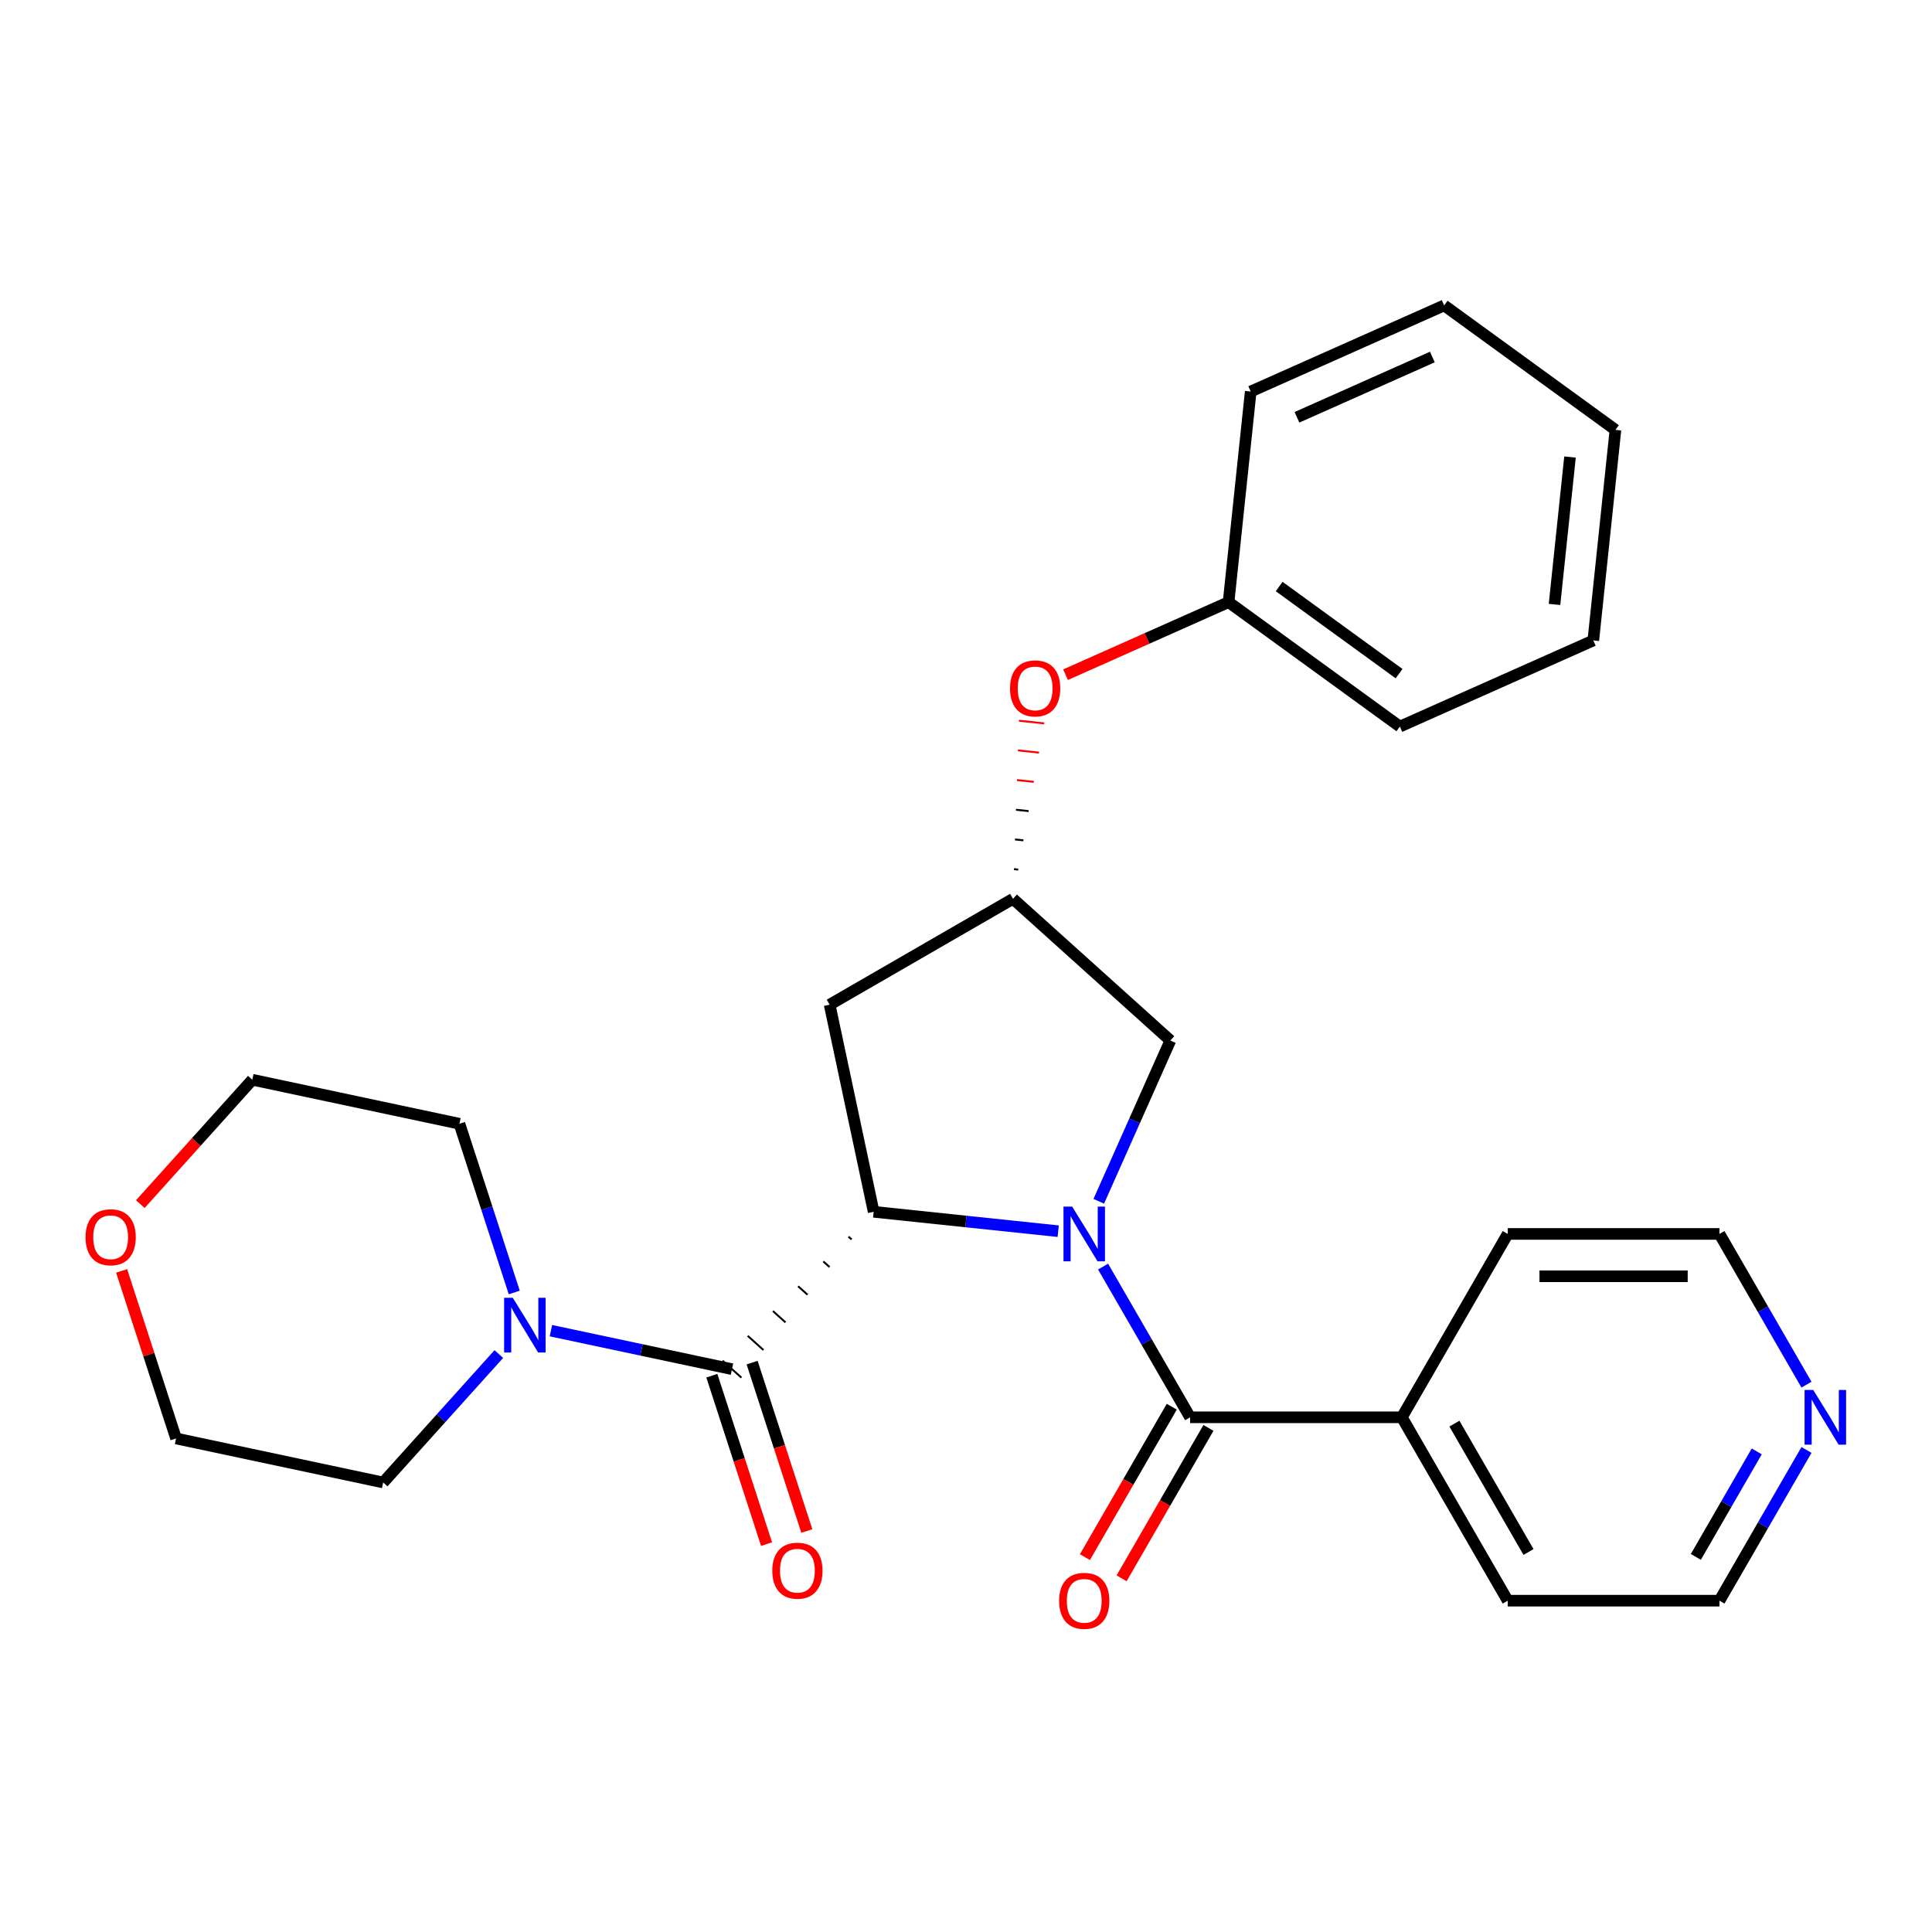 <?xml version='1.0' encoding='iso-8859-1'?>
<svg version='1.1' baseProfile='full'
              xmlns='http://www.w3.org/2000/svg'
                      xmlns:rdkit='http://www.rdkit.org/xml'
                      xmlns:xlink='http://www.w3.org/1999/xlink'
                  xml:space='preserve'
width='1000px' height='1000px' viewBox='0 0 1000 1000'>
<!-- END OF HEADER -->
<rect style='opacity:1.0;fill:#FFFFFF;stroke:none' width='1000' height='1000' x='0' y='0'> </rect>
<path class='bond-0' d='M 547.72,637.265 L 499.962,632.245' style='fill:none;fill-rule:evenodd;stroke:#0000FF;stroke-width:6px;stroke-linecap:butt;stroke-linejoin:miter;stroke-opacity:1' />
<path class='bond-0' d='M 499.962,632.245 L 452.204,627.226' style='fill:none;fill-rule:evenodd;stroke:#000000;stroke-width:6px;stroke-linecap:butt;stroke-linejoin:miter;stroke-opacity:1' />
<path class='bond-1' d='M 570.957,655.582 L 593.478,694.588' style='fill:none;fill-rule:evenodd;stroke:#0000FF;stroke-width:6px;stroke-linecap:butt;stroke-linejoin:miter;stroke-opacity:1' />
<path class='bond-1' d='M 593.478,694.588 L 615.998,733.595' style='fill:none;fill-rule:evenodd;stroke:#000000;stroke-width:6px;stroke-linecap:butt;stroke-linejoin:miter;stroke-opacity:1' />
<path class='bond-5' d='M 568.725,621.782 L 587.251,580.171' style='fill:none;fill-rule:evenodd;stroke:#0000FF;stroke-width:6px;stroke-linecap:butt;stroke-linejoin:miter;stroke-opacity:1' />
<path class='bond-5' d='M 587.251,580.171 L 605.777,538.561' style='fill:none;fill-rule:evenodd;stroke:#000000;stroke-width:6px;stroke-linecap:butt;stroke-linejoin:miter;stroke-opacity:1' />
<path class='bond-2' d='M 439.168,640.067 L 440.796,641.534' style='fill:none;fill-rule:evenodd;stroke:#000000;stroke-width:1.0px;stroke-linecap:butt;stroke-linejoin:miter;stroke-opacity:1' />
<path class='bond-2' d='M 426.131,652.908 L 429.389,655.841' style='fill:none;fill-rule:evenodd;stroke:#000000;stroke-width:1.0px;stroke-linecap:butt;stroke-linejoin:miter;stroke-opacity:1' />
<path class='bond-2' d='M 413.094,665.749 L 417.981,670.149' style='fill:none;fill-rule:evenodd;stroke:#000000;stroke-width:1.0px;stroke-linecap:butt;stroke-linejoin:miter;stroke-opacity:1' />
<path class='bond-2' d='M 400.057,678.59 L 406.573,684.457' style='fill:none;fill-rule:evenodd;stroke:#000000;stroke-width:1.0px;stroke-linecap:butt;stroke-linejoin:miter;stroke-opacity:1' />
<path class='bond-2' d='M 387.02,691.431 L 395.165,698.764' style='fill:none;fill-rule:evenodd;stroke:#000000;stroke-width:1.0px;stroke-linecap:butt;stroke-linejoin:miter;stroke-opacity:1' />
<path class='bond-2' d='M 373.983,704.272 L 383.757,713.072' style='fill:none;fill-rule:evenodd;stroke:#000000;stroke-width:1.0px;stroke-linecap:butt;stroke-linejoin:miter;stroke-opacity:1' />
<path class='bond-4' d='M 452.204,627.226 L 429.418,520.025' style='fill:none;fill-rule:evenodd;stroke:#000000;stroke-width:6px;stroke-linecap:butt;stroke-linejoin:miter;stroke-opacity:1' />
<path class='bond-7' d='M 606.507,728.115 L 584.033,767.042' style='fill:none;fill-rule:evenodd;stroke:#000000;stroke-width:6px;stroke-linecap:butt;stroke-linejoin:miter;stroke-opacity:1' />
<path class='bond-7' d='M 584.033,767.042 L 561.559,805.968' style='fill:none;fill-rule:evenodd;stroke:#FF0000;stroke-width:6px;stroke-linecap:butt;stroke-linejoin:miter;stroke-opacity:1' />
<path class='bond-7' d='M 625.49,739.075 L 603.015,778.001' style='fill:none;fill-rule:evenodd;stroke:#000000;stroke-width:6px;stroke-linecap:butt;stroke-linejoin:miter;stroke-opacity:1' />
<path class='bond-7' d='M 603.015,778.001 L 580.541,816.928' style='fill:none;fill-rule:evenodd;stroke:#FF0000;stroke-width:6px;stroke-linecap:butt;stroke-linejoin:miter;stroke-opacity:1' />
<path class='bond-9' d='M 615.998,733.595 L 725.595,733.595' style='fill:none;fill-rule:evenodd;stroke:#000000;stroke-width:6px;stroke-linecap:butt;stroke-linejoin:miter;stroke-opacity:1' />
<path class='bond-3' d='M 378.87,708.672 L 332.009,698.711' style='fill:none;fill-rule:evenodd;stroke:#000000;stroke-width:6px;stroke-linecap:butt;stroke-linejoin:miter;stroke-opacity:1' />
<path class='bond-3' d='M 332.009,698.711 L 285.149,688.751' style='fill:none;fill-rule:evenodd;stroke:#0000FF;stroke-width:6px;stroke-linecap:butt;stroke-linejoin:miter;stroke-opacity:1' />
<path class='bond-8' d='M 368.447,712.059 L 382.609,755.645' style='fill:none;fill-rule:evenodd;stroke:#000000;stroke-width:6px;stroke-linecap:butt;stroke-linejoin:miter;stroke-opacity:1' />
<path class='bond-8' d='M 382.609,755.645 L 396.771,799.231' style='fill:none;fill-rule:evenodd;stroke:#FF0000;stroke-width:6px;stroke-linecap:butt;stroke-linejoin:miter;stroke-opacity:1' />
<path class='bond-8' d='M 389.293,705.285 L 403.455,748.871' style='fill:none;fill-rule:evenodd;stroke:#000000;stroke-width:6px;stroke-linecap:butt;stroke-linejoin:miter;stroke-opacity:1' />
<path class='bond-8' d='M 403.455,748.871 L 417.617,792.457' style='fill:none;fill-rule:evenodd;stroke:#FF0000;stroke-width:6px;stroke-linecap:butt;stroke-linejoin:miter;stroke-opacity:1' />
<path class='bond-14' d='M 258.189,700.856 L 228.262,734.094' style='fill:none;fill-rule:evenodd;stroke:#0000FF;stroke-width:6px;stroke-linecap:butt;stroke-linejoin:miter;stroke-opacity:1' />
<path class='bond-14' d='M 228.262,734.094 L 198.335,767.331' style='fill:none;fill-rule:evenodd;stroke:#000000;stroke-width:6px;stroke-linecap:butt;stroke-linejoin:miter;stroke-opacity:1' />
<path class='bond-15' d='M 266.178,668.986 L 251.99,625.319' style='fill:none;fill-rule:evenodd;stroke:#0000FF;stroke-width:6px;stroke-linecap:butt;stroke-linejoin:miter;stroke-opacity:1' />
<path class='bond-15' d='M 251.99,625.319 L 237.802,581.653' style='fill:none;fill-rule:evenodd;stroke:#000000;stroke-width:6px;stroke-linecap:butt;stroke-linejoin:miter;stroke-opacity:1' />
<path class='bond-27' d='M 429.418,520.025 L 524.331,465.226' style='fill:none;fill-rule:evenodd;stroke:#000000;stroke-width:6px;stroke-linecap:butt;stroke-linejoin:miter;stroke-opacity:1' />
<path class='bond-6' d='M 605.777,538.561 L 524.331,465.226' style='fill:none;fill-rule:evenodd;stroke:#000000;stroke-width:6px;stroke-linecap:butt;stroke-linejoin:miter;stroke-opacity:1' />
<path class='bond-10' d='M 527.024,450.092 L 524.844,449.863' style='fill:none;fill-rule:evenodd;stroke:#000000;stroke-width:1.0px;stroke-linecap:butt;stroke-linejoin:miter;stroke-opacity:1' />
<path class='bond-10' d='M 529.717,434.957 L 525.357,434.499' style='fill:none;fill-rule:evenodd;stroke:#000000;stroke-width:1.0px;stroke-linecap:butt;stroke-linejoin:miter;stroke-opacity:1' />
<path class='bond-10' d='M 532.409,419.822 L 525.87,419.135' style='fill:none;fill-rule:evenodd;stroke:#000000;stroke-width:1.0px;stroke-linecap:butt;stroke-linejoin:miter;stroke-opacity:1' />
<path class='bond-10' d='M 535.102,404.687 L 526.382,403.771' style='fill:none;fill-rule:evenodd;stroke:#FF0000;stroke-width:1.0px;stroke-linecap:butt;stroke-linejoin:miter;stroke-opacity:1' />
<path class='bond-10' d='M 537.795,389.553 L 526.895,388.407' style='fill:none;fill-rule:evenodd;stroke:#FF0000;stroke-width:1.0px;stroke-linecap:butt;stroke-linejoin:miter;stroke-opacity:1' />
<path class='bond-10' d='M 540.488,374.418 L 527.408,373.043' style='fill:none;fill-rule:evenodd;stroke:#FF0000;stroke-width:1.0px;stroke-linecap:butt;stroke-linejoin:miter;stroke-opacity:1' />
<path class='bond-20' d='M 725.595,733.595 L 780.393,638.682' style='fill:none;fill-rule:evenodd;stroke:#000000;stroke-width:6px;stroke-linecap:butt;stroke-linejoin:miter;stroke-opacity:1' />
<path class='bond-21' d='M 725.595,733.595 L 780.393,828.508' style='fill:none;fill-rule:evenodd;stroke:#000000;stroke-width:6px;stroke-linecap:butt;stroke-linejoin:miter;stroke-opacity:1' />
<path class='bond-21' d='M 752.797,736.872 L 791.156,803.312' style='fill:none;fill-rule:evenodd;stroke:#000000;stroke-width:6px;stroke-linecap:butt;stroke-linejoin:miter;stroke-opacity:1' />
<path class='bond-13' d='M 551.527,349.223 L 593.718,330.438' style='fill:none;fill-rule:evenodd;stroke:#FF0000;stroke-width:6px;stroke-linecap:butt;stroke-linejoin:miter;stroke-opacity:1' />
<path class='bond-13' d='M 593.718,330.438 L 635.908,311.654' style='fill:none;fill-rule:evenodd;stroke:#000000;stroke-width:6px;stroke-linecap:butt;stroke-linejoin:miter;stroke-opacity:1' />
<path class='bond-11' d='M 935.03,750.495 L 912.51,789.502' style='fill:none;fill-rule:evenodd;stroke:#0000FF;stroke-width:6px;stroke-linecap:butt;stroke-linejoin:miter;stroke-opacity:1' />
<path class='bond-11' d='M 912.51,789.502 L 889.989,828.508' style='fill:none;fill-rule:evenodd;stroke:#000000;stroke-width:6px;stroke-linecap:butt;stroke-linejoin:miter;stroke-opacity:1' />
<path class='bond-11' d='M 909.291,751.237 L 893.527,778.542' style='fill:none;fill-rule:evenodd;stroke:#0000FF;stroke-width:6px;stroke-linecap:butt;stroke-linejoin:miter;stroke-opacity:1' />
<path class='bond-11' d='M 893.527,778.542 L 877.763,805.847' style='fill:none;fill-rule:evenodd;stroke:#000000;stroke-width:6px;stroke-linecap:butt;stroke-linejoin:miter;stroke-opacity:1' />
<path class='bond-28' d='M 935.03,716.695 L 912.51,677.688' style='fill:none;fill-rule:evenodd;stroke:#0000FF;stroke-width:6px;stroke-linecap:butt;stroke-linejoin:miter;stroke-opacity:1' />
<path class='bond-28' d='M 912.51,677.688 L 889.989,638.682' style='fill:none;fill-rule:evenodd;stroke:#000000;stroke-width:6px;stroke-linecap:butt;stroke-linejoin:miter;stroke-opacity:1' />
<path class='bond-12' d='M 72.627,623.253 L 101.614,591.06' style='fill:none;fill-rule:evenodd;stroke:#FF0000;stroke-width:6px;stroke-linecap:butt;stroke-linejoin:miter;stroke-opacity:1' />
<path class='bond-12' d='M 101.614,591.06 L 130.6,558.867' style='fill:none;fill-rule:evenodd;stroke:#000000;stroke-width:6px;stroke-linecap:butt;stroke-linejoin:miter;stroke-opacity:1' />
<path class='bond-29' d='M 62.952,657.813 L 77.043,701.179' style='fill:none;fill-rule:evenodd;stroke:#FF0000;stroke-width:6px;stroke-linecap:butt;stroke-linejoin:miter;stroke-opacity:1' />
<path class='bond-29' d='M 77.043,701.179 L 91.133,744.545' style='fill:none;fill-rule:evenodd;stroke:#000000;stroke-width:6px;stroke-linecap:butt;stroke-linejoin:miter;stroke-opacity:1' />
<path class='bond-22' d='M 635.908,311.654 L 724.574,376.073' style='fill:none;fill-rule:evenodd;stroke:#000000;stroke-width:6px;stroke-linecap:butt;stroke-linejoin:miter;stroke-opacity:1' />
<path class='bond-22' d='M 662.092,303.584 L 724.158,348.677' style='fill:none;fill-rule:evenodd;stroke:#000000;stroke-width:6px;stroke-linecap:butt;stroke-linejoin:miter;stroke-opacity:1' />
<path class='bond-23' d='M 635.908,311.654 L 647.364,202.658' style='fill:none;fill-rule:evenodd;stroke:#000000;stroke-width:6px;stroke-linecap:butt;stroke-linejoin:miter;stroke-opacity:1' />
<path class='bond-19' d='M 198.335,767.331 L 91.133,744.545' style='fill:none;fill-rule:evenodd;stroke:#000000;stroke-width:6px;stroke-linecap:butt;stroke-linejoin:miter;stroke-opacity:1' />
<path class='bond-18' d='M 237.802,581.653 L 130.6,558.867' style='fill:none;fill-rule:evenodd;stroke:#000000;stroke-width:6px;stroke-linecap:butt;stroke-linejoin:miter;stroke-opacity:1' />
<path class='bond-16' d='M 889.989,828.508 L 780.393,828.508' style='fill:none;fill-rule:evenodd;stroke:#000000;stroke-width:6px;stroke-linecap:butt;stroke-linejoin:miter;stroke-opacity:1' />
<path class='bond-17' d='M 889.989,638.682 L 780.393,638.682' style='fill:none;fill-rule:evenodd;stroke:#000000;stroke-width:6px;stroke-linecap:butt;stroke-linejoin:miter;stroke-opacity:1' />
<path class='bond-17' d='M 873.55,660.601 L 796.832,660.601' style='fill:none;fill-rule:evenodd;stroke:#000000;stroke-width:6px;stroke-linecap:butt;stroke-linejoin:miter;stroke-opacity:1' />
<path class='bond-25' d='M 724.574,376.073 L 824.695,331.496' style='fill:none;fill-rule:evenodd;stroke:#000000;stroke-width:6px;stroke-linecap:butt;stroke-linejoin:miter;stroke-opacity:1' />
<path class='bond-24' d='M 647.364,202.658 L 747.485,158.081' style='fill:none;fill-rule:evenodd;stroke:#000000;stroke-width:6px;stroke-linecap:butt;stroke-linejoin:miter;stroke-opacity:1' />
<path class='bond-24' d='M 671.298,215.996 L 741.383,184.792' style='fill:none;fill-rule:evenodd;stroke:#000000;stroke-width:6px;stroke-linecap:butt;stroke-linejoin:miter;stroke-opacity:1' />
<path class='bond-26' d='M 747.485,158.081 L 836.151,222.5' style='fill:none;fill-rule:evenodd;stroke:#000000;stroke-width:6px;stroke-linecap:butt;stroke-linejoin:miter;stroke-opacity:1' />
<path class='bond-30' d='M 824.695,331.496 L 836.151,222.5' style='fill:none;fill-rule:evenodd;stroke:#000000;stroke-width:6px;stroke-linecap:butt;stroke-linejoin:miter;stroke-opacity:1' />
<path class='bond-30' d='M 804.614,312.855 L 812.633,236.558' style='fill:none;fill-rule:evenodd;stroke:#000000;stroke-width:6px;stroke-linecap:butt;stroke-linejoin:miter;stroke-opacity:1' />
<path  class='atom-0' d='M 554.94 624.522
L 564.22 639.522
Q 565.14 641.002, 566.62 643.682
Q 568.1 646.362, 568.18 646.522
L 568.18 624.522
L 571.94 624.522
L 571.94 652.842
L 568.06 652.842
L 558.1 636.442
Q 556.94 634.522, 555.7 632.322
Q 554.5 630.122, 554.14 629.442
L 554.14 652.842
L 550.46 652.842
L 550.46 624.522
L 554.94 624.522
' fill='#0000FF'/>
<path  class='atom-4' d='M 265.409 671.725
L 274.689 686.725
Q 275.609 688.205, 277.089 690.885
Q 278.569 693.565, 278.649 693.725
L 278.649 671.725
L 282.409 671.725
L 282.409 700.045
L 278.529 700.045
L 268.569 683.645
Q 267.409 681.725, 266.169 679.525
Q 264.969 677.325, 264.609 676.645
L 264.609 700.045
L 260.929 700.045
L 260.929 671.725
L 265.409 671.725
' fill='#0000FF'/>
<path  class='atom-8' d='M 548.2 828.588
Q 548.2 821.788, 551.56 817.988
Q 554.92 814.188, 561.2 814.188
Q 567.48 814.188, 570.84 817.988
Q 574.2 821.788, 574.2 828.588
Q 574.2 835.468, 570.8 839.388
Q 567.4 843.268, 561.2 843.268
Q 554.96 843.268, 551.56 839.388
Q 548.2 835.508, 548.2 828.588
M 561.2 840.068
Q 565.52 840.068, 567.84 837.188
Q 570.2 834.268, 570.2 828.588
Q 570.2 823.028, 567.84 820.228
Q 565.52 817.388, 561.2 817.388
Q 556.88 817.388, 554.52 820.188
Q 552.2 822.988, 552.2 828.588
Q 552.2 834.308, 554.52 837.188
Q 556.88 840.068, 561.2 840.068
' fill='#FF0000'/>
<path  class='atom-9' d='M 399.737 812.984
Q 399.737 806.184, 403.097 802.384
Q 406.457 798.584, 412.737 798.584
Q 419.017 798.584, 422.377 802.384
Q 425.737 806.184, 425.737 812.984
Q 425.737 819.864, 422.337 823.784
Q 418.937 827.664, 412.737 827.664
Q 406.497 827.664, 403.097 823.784
Q 399.737 819.904, 399.737 812.984
M 412.737 824.464
Q 417.057 824.464, 419.377 821.584
Q 421.737 818.664, 421.737 812.984
Q 421.737 807.424, 419.377 804.624
Q 417.057 801.784, 412.737 801.784
Q 408.417 801.784, 406.057 804.584
Q 403.737 807.384, 403.737 812.984
Q 403.737 818.704, 406.057 821.584
Q 408.417 824.464, 412.737 824.464
' fill='#FF0000'/>
<path  class='atom-11' d='M 522.787 356.311
Q 522.787 349.511, 526.147 345.711
Q 529.507 341.911, 535.787 341.911
Q 542.067 341.911, 545.427 345.711
Q 548.787 349.511, 548.787 356.311
Q 548.787 363.191, 545.387 367.111
Q 541.987 370.991, 535.787 370.991
Q 529.547 370.991, 526.147 367.111
Q 522.787 363.231, 522.787 356.311
M 535.787 367.791
Q 540.107 367.791, 542.427 364.911
Q 544.787 361.991, 544.787 356.311
Q 544.787 350.751, 542.427 347.951
Q 540.107 345.111, 535.787 345.111
Q 531.467 345.111, 529.107 347.911
Q 526.787 350.711, 526.787 356.311
Q 526.787 362.031, 529.107 364.911
Q 531.467 367.791, 535.787 367.791
' fill='#FF0000'/>
<path  class='atom-12' d='M 938.527 719.435
L 947.807 734.435
Q 948.727 735.915, 950.207 738.595
Q 951.687 741.275, 951.767 741.435
L 951.767 719.435
L 955.527 719.435
L 955.527 747.755
L 951.647 747.755
L 941.687 731.355
Q 940.527 729.435, 939.287 727.235
Q 938.087 725.035, 937.727 724.355
L 937.727 747.755
L 934.047 747.755
L 934.047 719.435
L 938.527 719.435
' fill='#0000FF'/>
<path  class='atom-13' d='M 44.266 640.393
Q 44.266 633.593, 47.626 629.793
Q 50.986 625.993, 57.266 625.993
Q 63.546 625.993, 66.906 629.793
Q 70.266 633.593, 70.266 640.393
Q 70.266 647.273, 66.866 651.193
Q 63.466 655.073, 57.266 655.073
Q 51.026 655.073, 47.626 651.193
Q 44.266 647.313, 44.266 640.393
M 57.266 651.873
Q 61.586 651.873, 63.906 648.993
Q 66.266 646.073, 66.266 640.393
Q 66.266 634.833, 63.906 632.033
Q 61.586 629.193, 57.266 629.193
Q 52.946 629.193, 50.586 631.993
Q 48.266 634.793, 48.266 640.393
Q 48.266 646.113, 50.586 648.993
Q 52.946 651.873, 57.266 651.873
' fill='#FF0000'/>
</svg>
